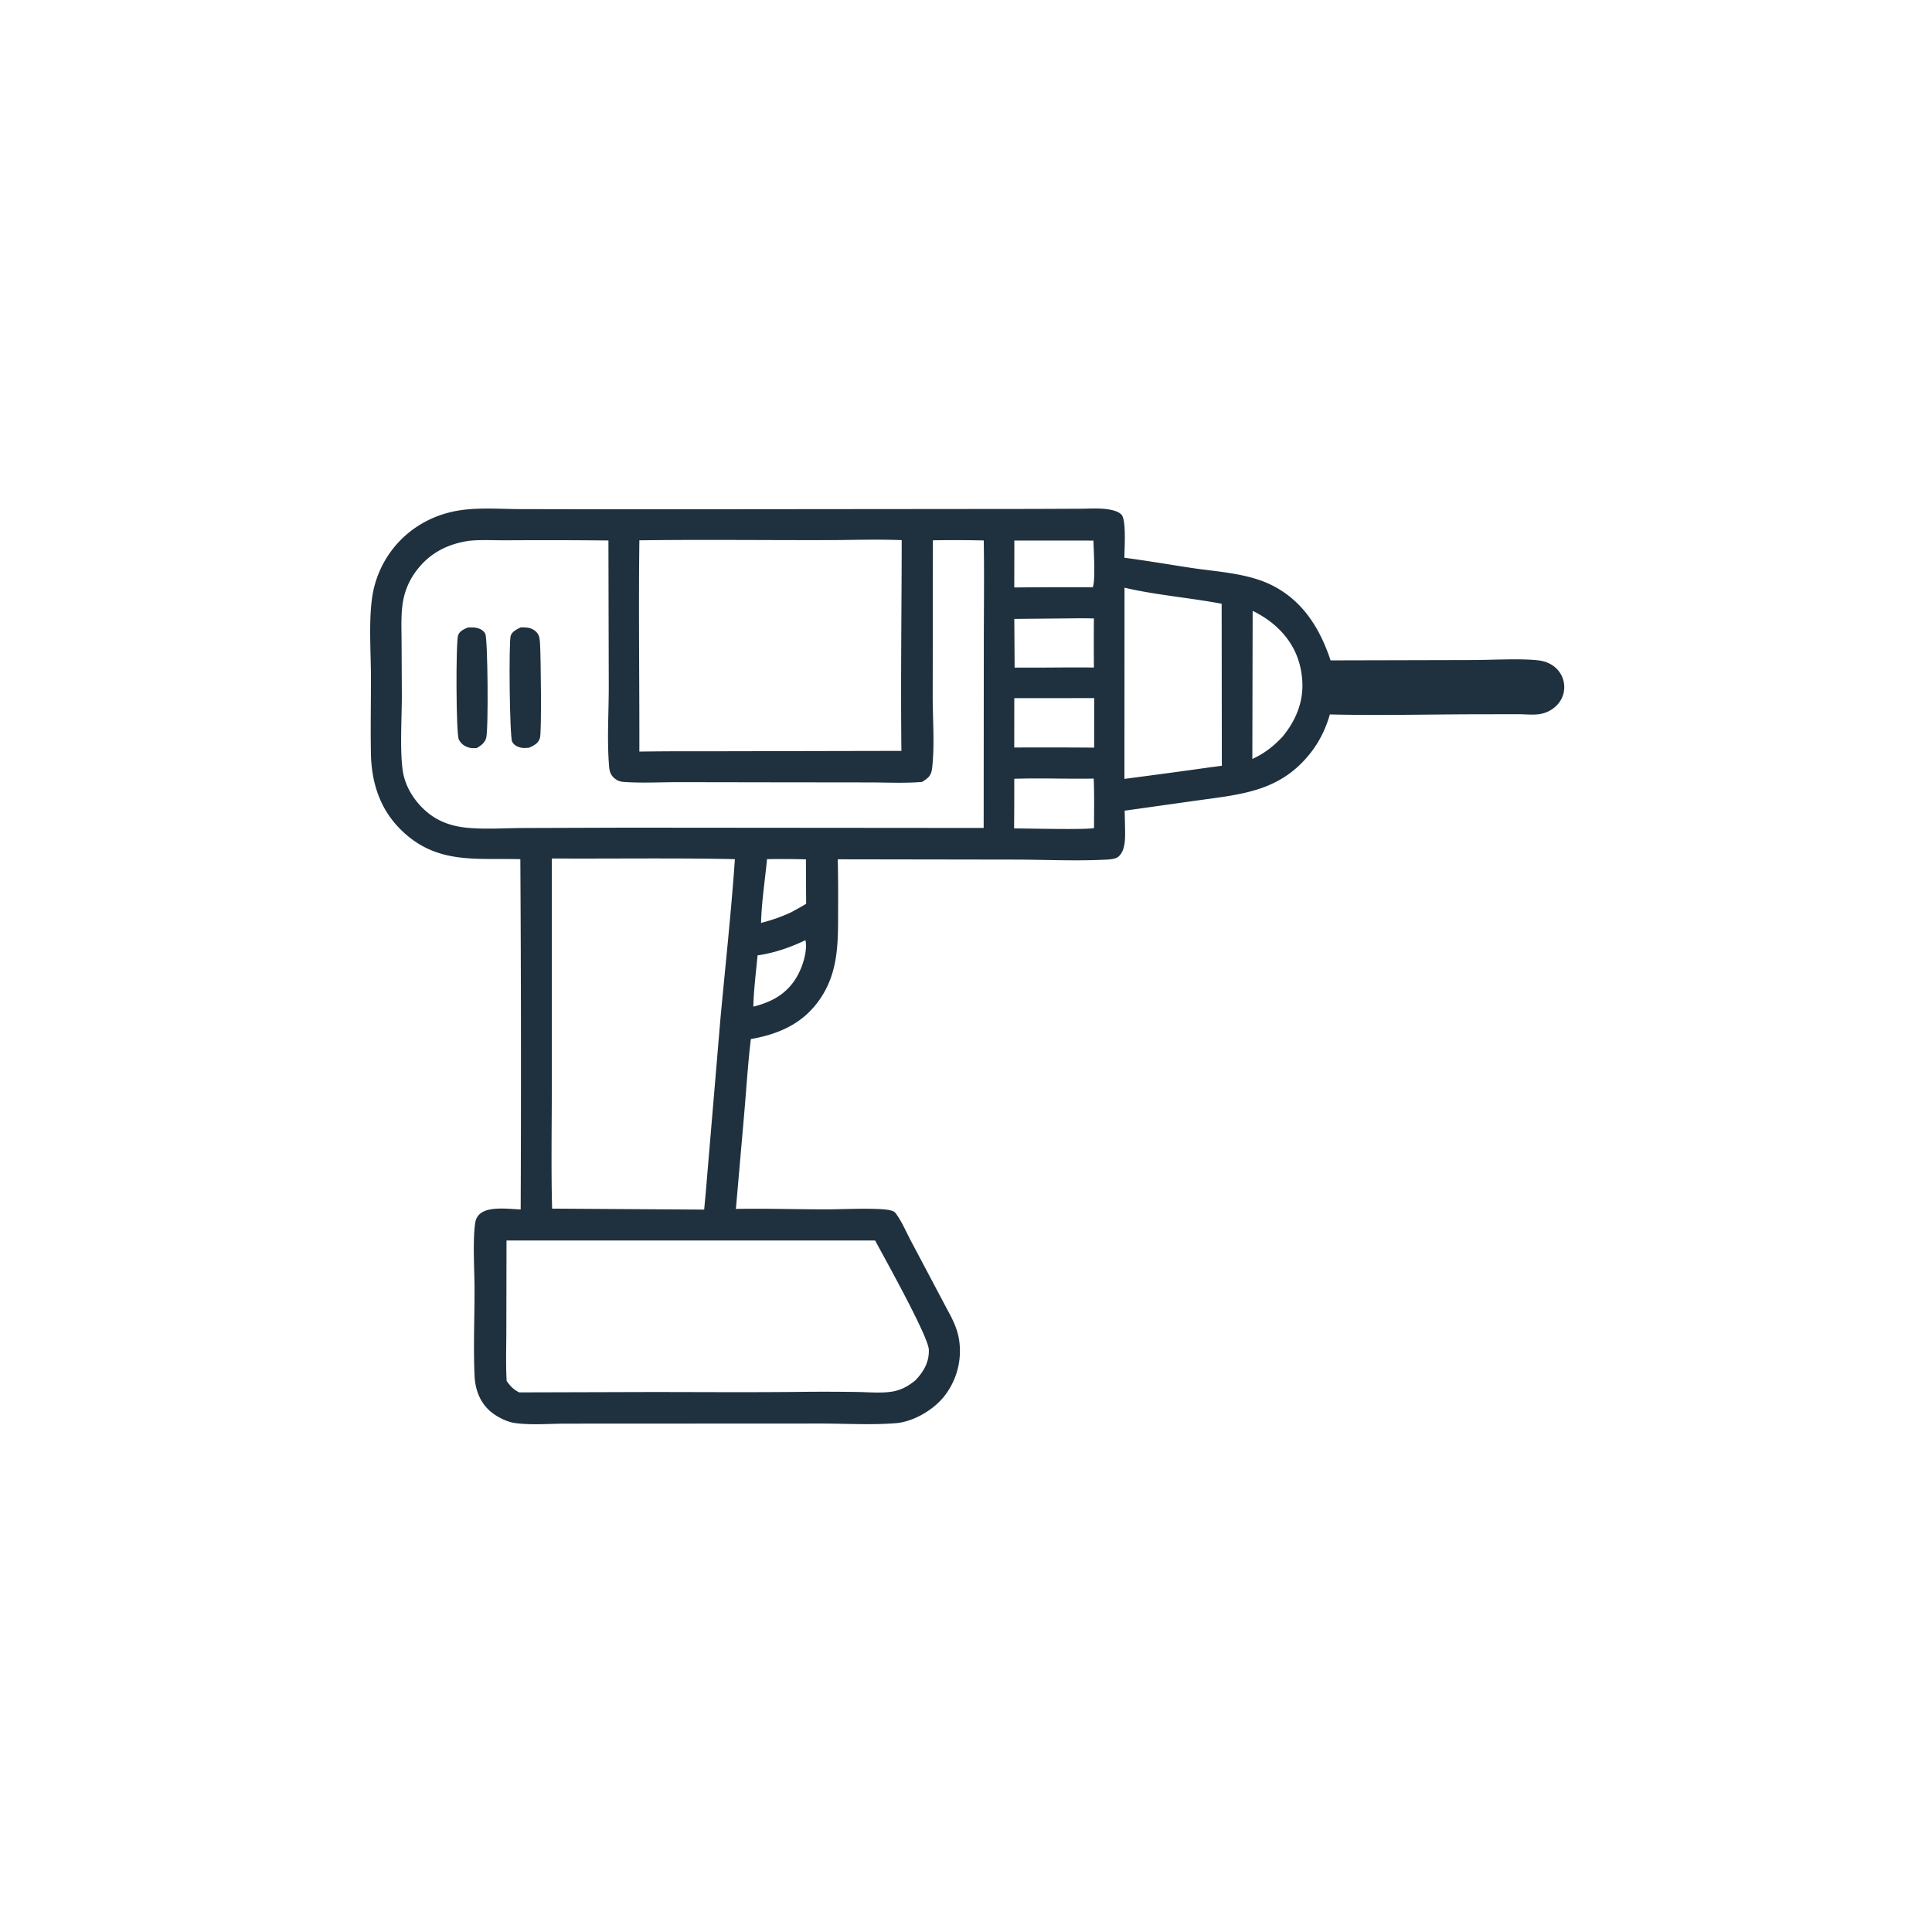 <svg version="1.1" xmlns="http://www.w3.org/2000/svg" style="display: block;" viewBox="0 0 2048 2048" width="1024" height="1024">
<path transform="translate(0,0)" fill="rgb(31,49,62)" d="M 1092.74 539.492 L 1144.16 539.291 C 1154 539.259 1164.77 538.456 1174.51 539.896 C 1179.08 540.572 1185.46 542.038 1188.8 545.529 C 1194.11 551.09 1191.93 582.122 1191.88 591.225 C 1215.28 594.305 1238.42 598.272 1261.72 601.832 C 1290.12 606.169 1322.43 607.408 1348.34 620.408 C 1381.12 636.853 1399.27 666.307 1410.48 700.042 L 1560.74 699.675 C 1581.53 699.663 1611.96 697.756 1631.24 700.081 C 1637.71 700.86 1643.96 703.386 1648.88 707.709 A 27.489 27.489 0 0 1 1658.17 727.83 C 1658.36 735.632 1655.18 742.929 1649.61 748.346 A 32.512 32.512 0 0 1 1630.95 757.119 C 1624.09 757.991 1616.67 757.108 1609.74 757.09 L 1561.33 757.167 C 1510.88 757.328 1460.15 758.561 1409.72 757.326 C 1405.58 771.55 1399.6 784.447 1390.63 796.304 C 1358.52 838.76 1317.42 841.869 1268.7 848.587 L 1192.18 859.361 A 1830.31 1830.31 0 0 1 1192.62 878.946 C 1192.75 888.029 1193.22 902.101 1185.25 908.326 C 1181.69 911.109 1173.89 911.192 1169.4 911.395 C 1138.61 912.779 1107.22 911.286 1076.39 911.199 L 888.071 910.909 A 1814.39 1814.39 0 0 1 888.421 963.333 C 888.38 997.599 889.368 1030.15 868.875 1059.54 C 850.961 1085.23 825.901 1096.07 795.933 1101.47 C 792.988 1125.97 791.401 1150.79 789.34 1175.39 L 780.084 1281.5 C 811.175 1280.93 842.343 1281.91 873.446 1281.96 C 893.012 1282 912.934 1280.74 932.45 1281.69 C 936.663 1281.89 941.78 1282.22 945.771 1283.58 C 948.611 1284.55 949.351 1285.87 950.995 1288.25 C 956.7 1296.51 961.097 1306.96 965.871 1315.87 L 1004.11 1388.1 C 1010.52 1399.69 1015.91 1410.77 1017.16 1424.15 A 77.518 77.518 0 0 1 999.954 1481.32 C 988.49 1495.12 967.862 1507.14 949.841 1508.6 C 923.499 1510.74 895.626 1509 869.148 1508.99 L 711.373 1509.06 L 600.378 1509.11 C 582.921 1509.11 563.262 1510.85 546.005 1508.5 C 536.924 1507.27 525.931 1501.55 519.137 1495.49 C 508.505 1486 503.717 1472.63 503.073 1458.67 C 501.666 1428.13 503.089 1396.76 503.025 1366.14 C 502.982 1345.75 500.984 1316.59 503.601 1297.19 C 504.101 1293.48 505.229 1290.22 507.915 1287.52 C 517.159 1278.21 539.594 1281.69 551.946 1282.03 A 36229.4 36229.4 0 0 0 551.584 910.783 C 504.087 909.465 463.005 916.532 425.531 880.132 C 402.593 857.852 393.679 829.411 393.171 798.03 C 392.73 770.789 393.255 743.486 393.197 716.234 C 393.137 688.188 390.081 649.474 396.424 623.255 A 109.025 109.025 0 0 1 424.209 572.926 C 440.962 555.888 462.306 545.156 485.804 541.222 C 506.995 537.675 530.57 539.634 552.042 539.672 L 667.092 539.88 L 1092.74 539.492 z M 988.892 572.741 L 988.712 737.475 C 988.648 761.419 990.726 786.776 988.473 810.544 C 988.016 815.367 987.711 820.34 984.1 823.94 C 982.103 825.929 979.783 827.425 977.394 828.891 C 958.804 830.415 939.476 829.405 920.782 829.394 L 817.178 829.278 L 718.33 829.12 C 699.599 829.157 680.16 830.228 661.505 828.899 C 657.31 828.6 654.698 827.718 651.405 825.028 C 646.174 820.755 645.917 815.712 645.44 809.306 C 643.479 782.959 645.308 755.12 645.318 728.657 L 644.959 572.94 A 6624.67 6624.67 0 0 0 538.148 572.729 C 524.731 572.885 510.293 571.892 497.011 573.306 C 474.109 576.75 455.347 586.361 441.238 605.188 A 75.151 75.151 0 0 0 427.193 637.645 C 424.873 651.244 425.62 665.686 425.68 679.454 L 425.968 736.8 C 426.022 760.102 423.672 795.261 427.013 817.444 C 429.804 835.971 442.049 853.51 457.154 864.289 C 468.081 872.087 480.96 876.03 494.226 877.368 C 513.704 879.332 534.431 877.834 554.057 877.711 L 664.086 877.352 L 1042.72 877.657 L 1042.86 690.75 C 1042.83 651.498 1043.45 612.146 1042.81 572.909 A 1415.52 1415.52 0 0 0 988.892 572.741 z M 536.92 1314.97 L 536.74 1410.31 C 536.715 1428.03 536.081 1446.11 537.068 1463.79 C 540.932 1469.49 544.247 1472.75 550.297 1475.99 L 688.059 1475.61 C 742.875 1475.6 797.735 1476.09 852.545 1475.39 A 2303.69 2303.69 0 0 1 909.205 1475.56 C 920.609 1475.74 932.767 1476.9 944.09 1475.4 C 954.44 1474.02 962.592 1469.65 970.519 1463.04 C 979.175 1453.86 985.061 1443.83 984.597 1430.76 C 984.093 1416.56 937.448 1333.32 927.678 1314.98 L 536.92 1314.97 z M 584.944 910.044 L 584.942 1150.51 C 584.951 1194.01 584.113 1237.73 585.268 1281.2 L 746.451 1282.23 C 747.333 1272.56 748.317 1262.88 749.053 1253.2 L 763.776 1078.93 C 768.988 1022.93 775.118 966.845 779.023 910.739 C 714.393 909.359 649.601 910.39 584.944 910.044 z M 886.255 572.506 C 816.787 572.785 747.207 571.822 677.757 572.759 C 676.824 647.358 677.87 722.078 677.748 796.695 A 3990.16 3990.16 0 0 1 748.109 796.389 L 955.532 795.969 C 954.689 721.545 955.773 647.004 955.844 572.569 C 932.713 571.654 909.403 572.265 886.255 572.506 z M 1192.03 622.974 L 1191.94 825.657 A 9250.82 9250.82 0 0 0 1283.75 813.25 L 1295.19 811.758 L 1295 640 C 1261.94 633.745 1223.95 630.562 1192.03 622.974 z M 1327.87 647.522 L 1327.53 804.559 C 1340.51 798.512 1349.48 791.484 1359.36 781.155 C 1374.45 762.839 1382.64 742.205 1380.19 718.216 C 1377.76 694.428 1366.93 675.305 1348.37 660.382 C 1342.04 655.296 1335.15 651.108 1327.87 647.522 z M 1075.15 825.53 A 4165.68 4165.68 0 0 1 1074.98 878.133 C 1087.4 878.136 1152.42 879.789 1159.73 877.73 C 1159.68 860.311 1160.14 842.725 1159.39 825.329 C 1131.32 825.831 1103.21 824.644 1075.15 825.53 z M 1075.19 740.092 L 1075.14 792.396 A 6872.56 6872.56 0 0 1 1159.85 792.518 L 1159.89 740.015 L 1075.19 740.092 z M 1138.69 655.48 L 1075.21 656.091 L 1075.54 707.656 L 1100.25 707.701 C 1120.02 707.63 1139.82 707.316 1159.59 707.63 A 2777.13 2777.13 0 0 1 1159.6 655.583 C 1152.62 655.455 1145.66 655.292 1138.69 655.48 z M 1075.26 572.977 L 1075.16 622.73 A 5849.46 5849.46 0 0 1 1158.31 622.537 C 1161.51 615.549 1159.23 581.966 1159.09 573.034 L 1075.26 572.977 z M 813.093 910.751 C 810.918 933.032 807.332 956.011 806.741 978.342 C 817.421 975.572 827.786 972.088 837.813 967.46 C 843.435 964.412 849.118 961.45 854.535 958.045 L 854.314 910.951 A 922.684 922.684 0 0 0 813.093 910.751 z M 853.822 996.634 C 837.393 1004.48 821.101 1010.07 803.043 1012.77 C 801.374 1030.78 798.993 1049.01 798.575 1067.09 C 818.331 1062.12 833.946 1053.65 844.585 1035.63 C 850.533 1025.56 856.214 1008.39 853.822 996.634 z"/>
<path transform="translate(0,0)" fill="rgb(31,49,62)" d="M 496.095 665.131 C 499.364 665.046 502.918 664.906 506.099 665.746 C 509.492 666.642 512.845 668.67 514.458 671.879 C 517.043 677.021 517.949 774.009 515.329 782.488 C 513.72 787.695 509.731 790.432 505.252 793.047 C 502.465 793.129 499.691 793.235 496.983 792.455 C 492.322 791.112 488.514 788.283 486.353 783.878 C 483.364 777.788 483.115 679.674 485.662 673.204 C 487.456 668.65 491.967 666.921 496.095 665.131 z"/>
<path transform="translate(0,0)" fill="rgb(31,49,62)" d="M 552.102 664.987 C 554.538 664.986 557.067 664.99 559.476 665.369 C 563.928 666.069 568.02 668.419 570.375 672.319 C 572.262 675.442 572.268 679.762 572.502 683.324 C 573.236 694.498 574.331 776.437 572.332 782.45 C 570.424 788.191 566.077 790.212 560.923 792.621 C 557.923 792.855 554.852 793.182 551.891 792.494 C 548.325 791.666 544.596 789.631 542.886 786.244 C 540.21 780.944 539.158 679.125 541.423 673.605 C 543.213 669.243 548.121 666.858 552.102 664.987 z"/>
</svg>